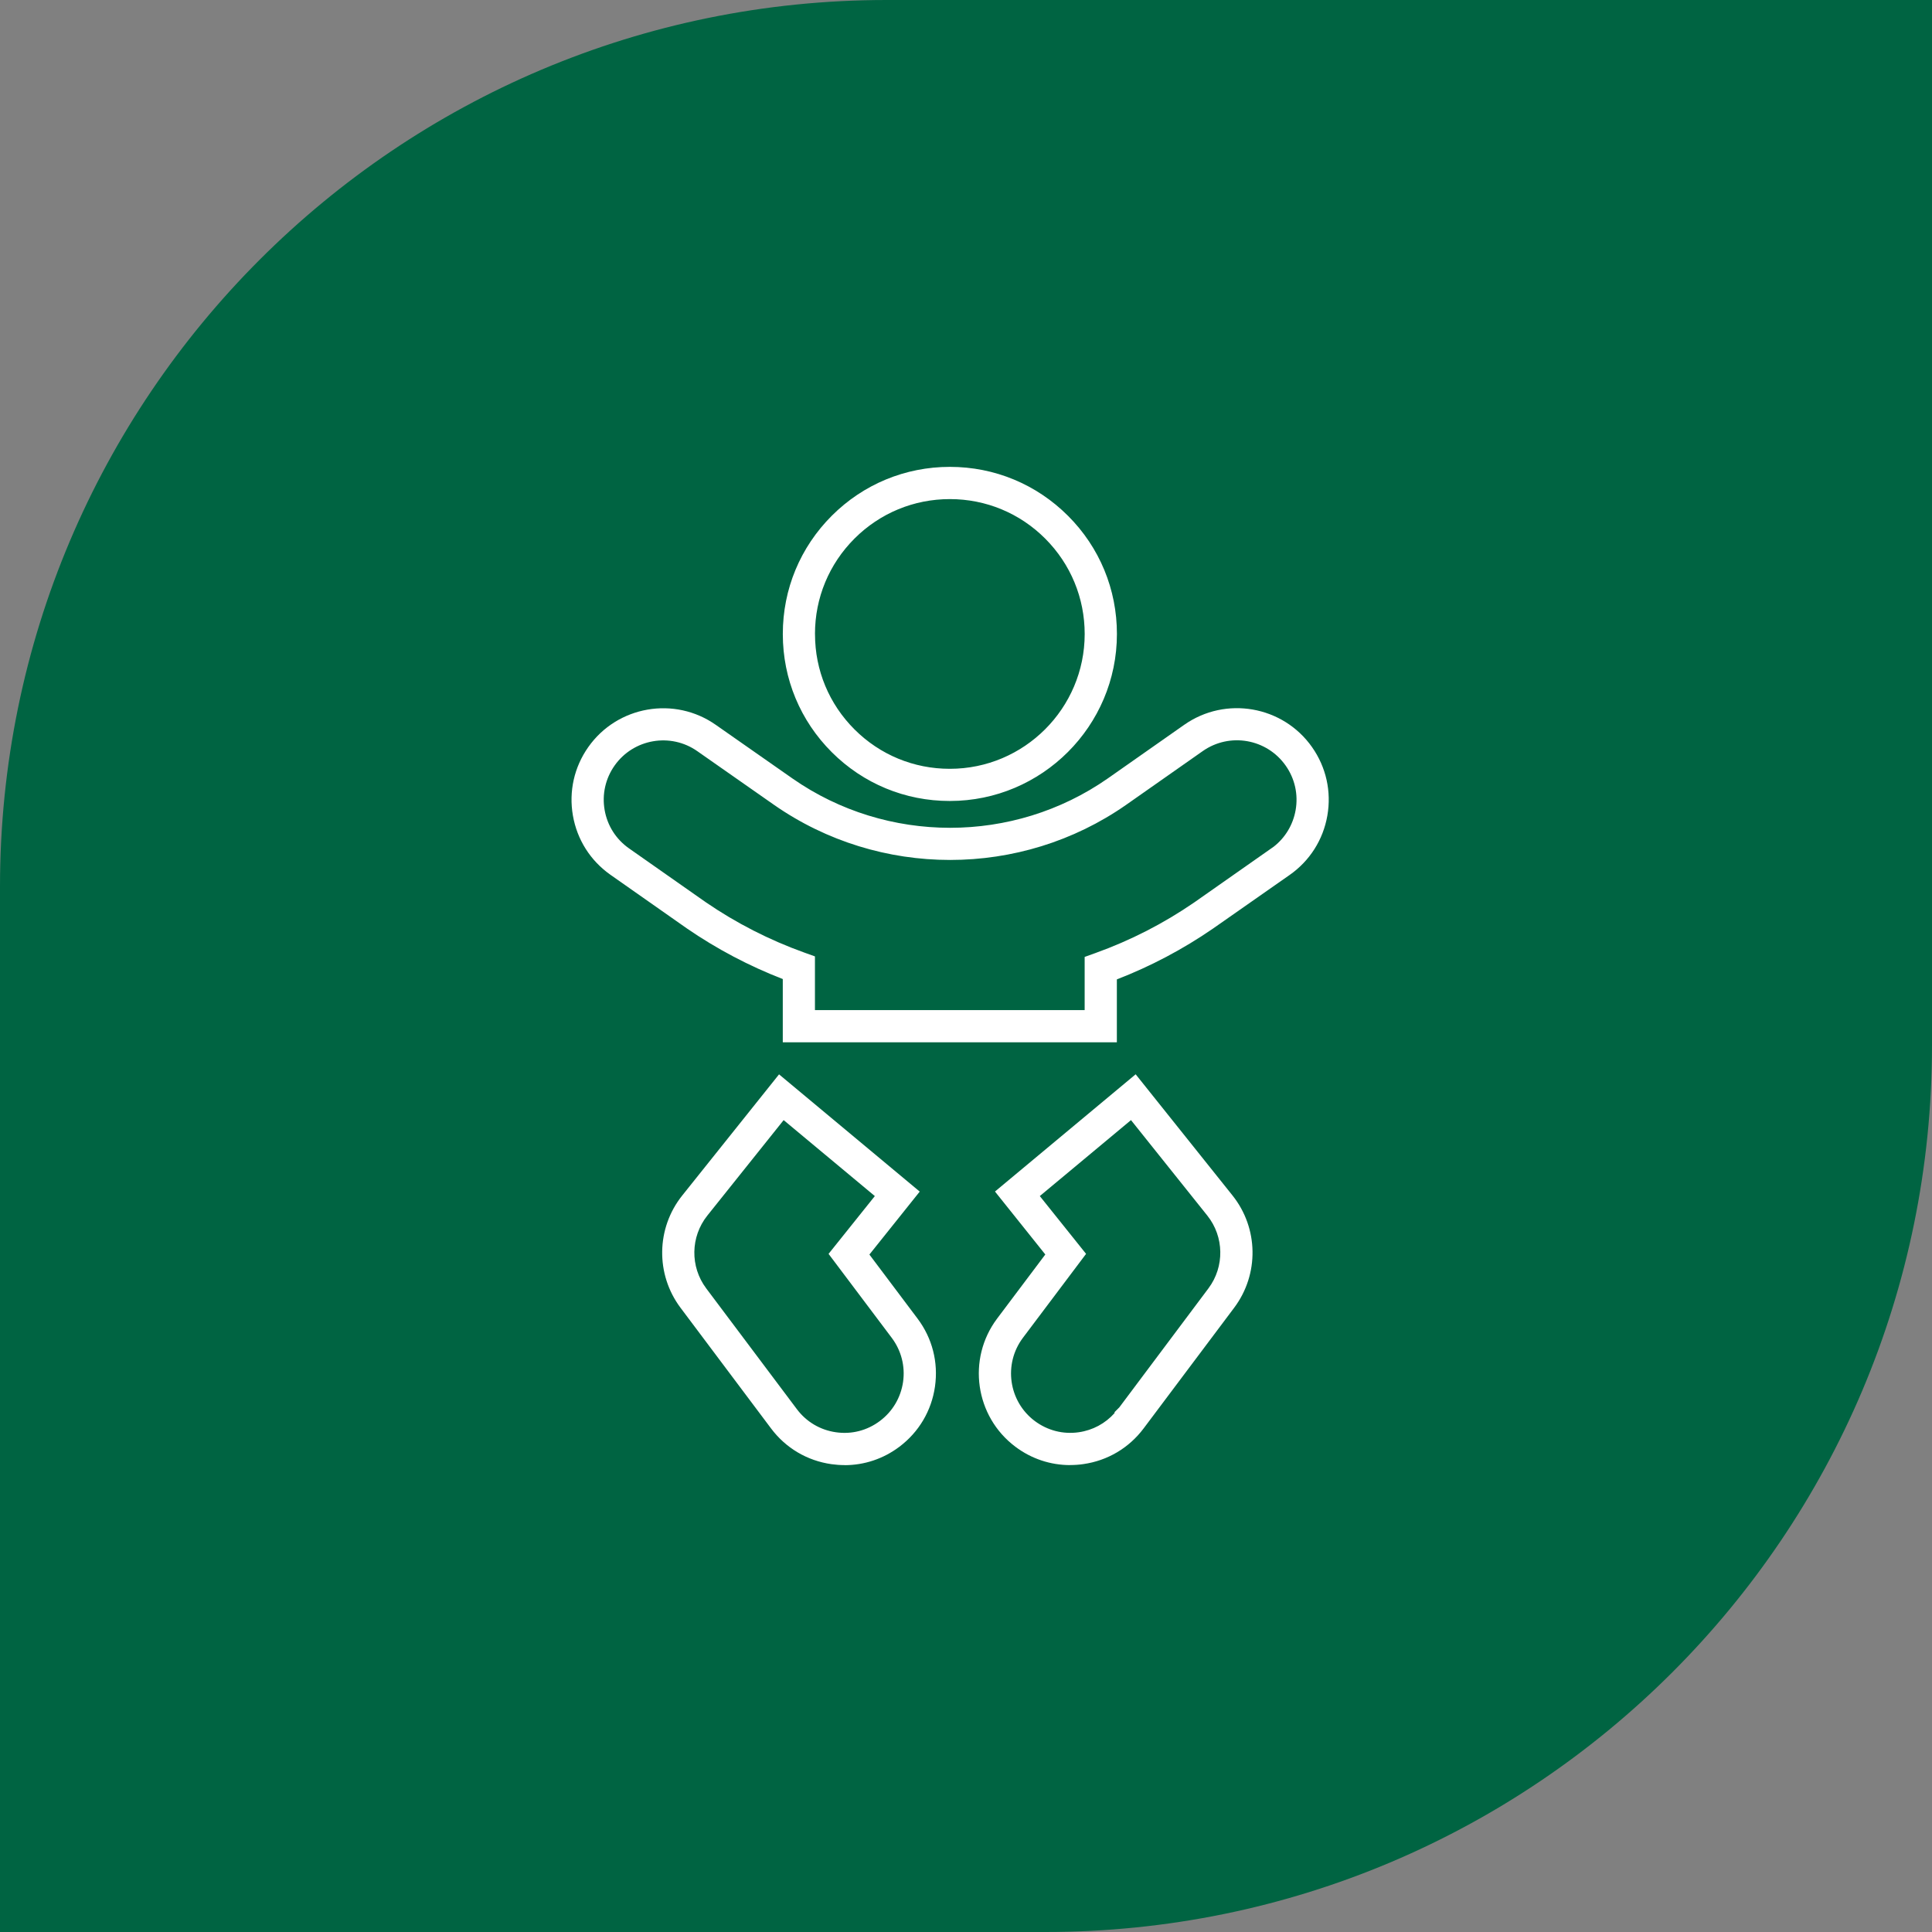 <?xml version="1.0" encoding="UTF-8"?>
<svg xmlns="http://www.w3.org/2000/svg" id="Gruen_Weiß" viewBox="0 0 60 60">
  <rect x="0" y="0" width="60" height="60" fill="#808080" stroke="none"/>
  <defs>
    <style>
      .cls-1 {
        fill: #fff;
      }

      .cls-2 {
        fill: #006442;
      }
    </style>
  </defs>
  <path class="cls-2" d="M0,60V27.537C0,12.327,12.329,0,27.535,0h32.465v32.465c0,15.208-12.327,27.535-27.535,27.535H0Z"></path>
  <path class="cls-1" d="M26.227,45.5c-.135,0-.271-.01-.407-.029-.752-.107-1.417-.5-1.873-1.108l-2.815-3.752c-.776-1.038-.754-2.469.054-3.482l3.008-3.764,4.369,3.641-1.563,1.955,1.496,1.99c.457.607.648,1.356.541,2.108s-.501,1.417-1.108,1.873c-.497.374-1.089.57-1.7.57ZM24.747,43.762c.295.394.726.649,1.213.718.489.071.972-.054,1.367-.351.394-.295.648-.727.719-1.214.069-.487-.056-.972-.351-1.366l-1.963-2.609,1.437-1.795-2.832-2.359-2.371,2.966c-.523.657-.538,1.585-.035,2.258l2.816,3.752ZM33.234,45.5c-.611,0-1.203-.196-1.7-.57-1.254-.94-1.509-2.726-.568-3.98l1.497-1.991-1.563-1.955,4.369-3.641,3.008,3.764c.808,1.013.83,2.444.055,3.481l-2.816,3.753c-.456.608-1.121,1.001-1.873,1.108-.136.02-.272.029-.407.029ZM32.292,37.145l1.437,1.795-1.963,2.609c-.609.813-.444,1.97.368,2.58.396.296.879.421,1.367.351.435-.062.824-.272,1.113-.596v-.029l.148-.149,2.769-3.697c.502-.672.487-1.601-.036-2.257l-2.371-2.966-2.832,2.359ZM34.685,32.37h-10.375v-1.965c-1.046-.405-2.042-.93-2.968-1.565l-2.384-1.673c-.622-.438-1.036-1.091-1.166-1.84-.13-.749.039-1.503.477-2.125.904-1.284,2.684-1.591,3.965-.688l2.379,1.664c2.926,2.04,6.858,2.041,9.786,0l2.379-1.669c1.286-.902,3.066-.591,3.969.694.438.623.606,1.378.475,2.128-.131.749-.546,1.403-1.169,1.84l-2.39,1.672c-.931.64-1.93,1.167-2.978,1.573v1.953ZM25.31,31.37h8.375v-1.652l.331-.119c1.088-.39,2.123-.92,3.076-1.576l2.465-1.729c.36-.282.6-.682.68-1.136.085-.486-.024-.977-.309-1.381-.586-.834-1.739-1.038-2.576-.451l-2.38,1.67c-3.27,2.282-7.663,2.28-10.933,0l-2.381-1.666c-.832-.586-1.986-.385-2.571.445-.284.403-.394.893-.31,1.378.084.486.353.91.756,1.193l2.379,1.669c.947.65,1.98,1.178,3.066,1.568l.331.119v1.664ZM29.492,24.875c-1.381,0-2.68-.537-3.658-1.513-.981-.978-1.521-2.279-1.523-3.663v-.014c0-1.386.541-2.688,1.521-3.668.98-.979,2.282-1.518,3.667-1.518h.002c1.386,0,2.688.541,3.668,1.521s1.519,2.284,1.518,3.669c0,2.858-2.327,5.185-5.186,5.186h-.008ZM25.311,19.685v.014c0,1.117.438,2.167,1.229,2.956.789.787,1.838,1.221,2.953,1.221h.006c2.308,0,4.186-1.879,4.187-4.186,0-1.119-.435-2.17-1.225-2.962-.791-.792-1.843-1.228-2.961-1.228h-.002c-1.118,0-2.169.435-2.96,1.225-.791.791-1.228,1.842-1.228,2.961Z"></path>
</svg>
